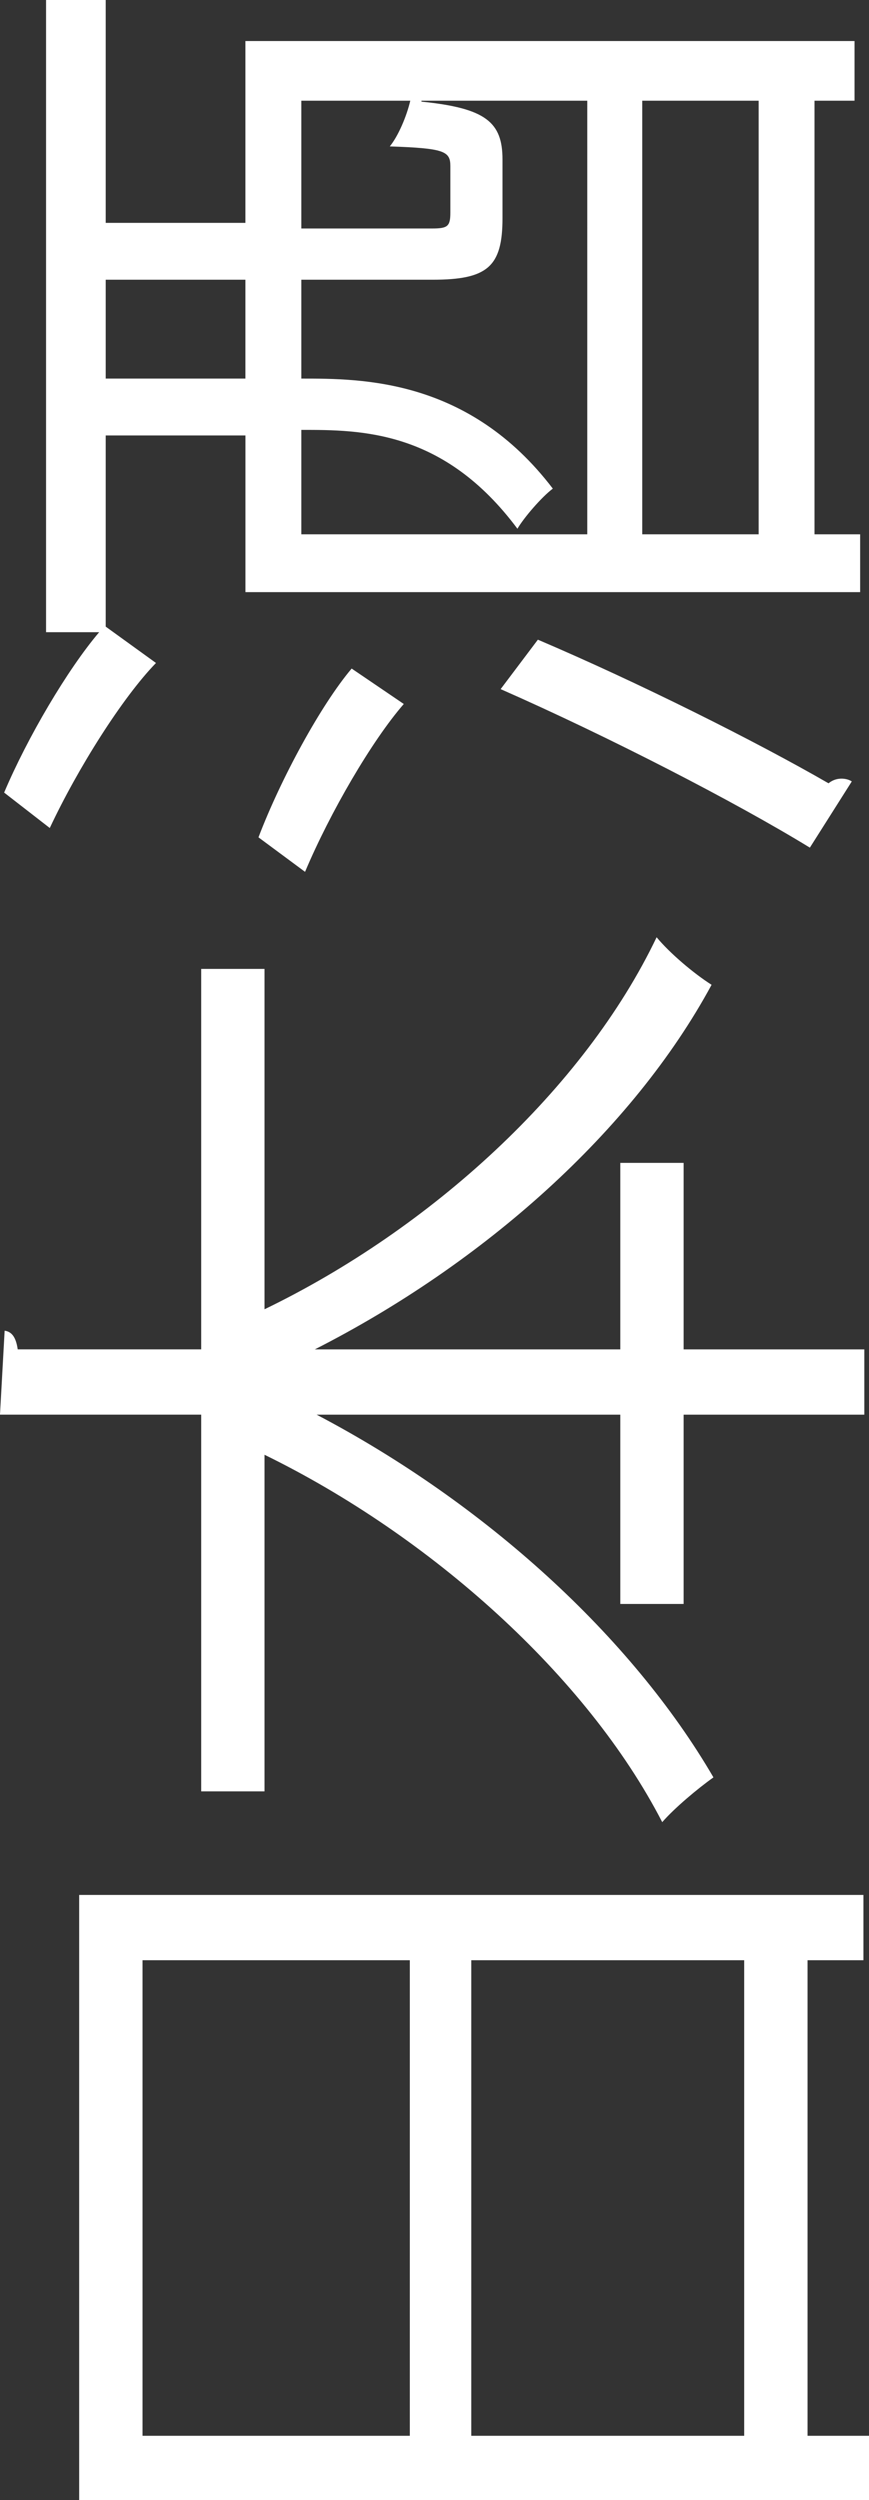 <svg xmlns="http://www.w3.org/2000/svg" id="Capa_2" viewBox="0 0 224.68 645.68"><rect x="0" y="0" width="224.68" height="645.68" fill="#333333" stroke="none"/><defs><style>      .cls-1 {        fill: #fff;      }    </style></defs><g id="Livello_1"><path class="cls-1" d="M20.47,645.68v-156.3h202.77v16.86h-14.45v122.82h15.89v16.62H20.47ZM36.85,506.24v122.82h69.11v-122.82H36.85ZM192.41,629.06v-122.82h-70.56v122.82h70.56Z"></path><path class="cls-1" d="M68.39,250.24v87.89c42.87-20.71,82.6-56.83,101.38-96.08,3.37,4.09,9.63,9.39,14.21,12.28-20.47,37.81-59,72-102.59,94.16h78.99v-48.17h16.37v48.17h46.72v16.86h-46.72v48.88h-16.37v-48.88h-78.51c43.59,22.88,81.4,57.31,102.59,93.67-4.09,2.9-10.11,7.95-13.24,11.56-19.51-37.81-59.96-73.93-102.83-94.88v86.93h-16.37v-97.29H0l1.2-21.68c1.69.24,2.9,1.45,3.38,4.82h47.44v-98.25h16.37Z"></path><path class="cls-1" d="M66.83,216.25c5.78-15.17,16.14-34.19,24.09-43.59l13.48,9.15c-8.19,9.39-19.03,27.94-25.53,43.35l-12.04-8.91ZM209.39,218.91c-19.27-11.8-52.02-28.66-79.95-40.94l9.63-12.77c26.01,11.08,56.35,26.25,75.14,37.09,1.2-.97,2.41-1.2,3.37-1.2s1.93.24,2.65.72l-10.84,17.1ZM27.33,0v57.56h36.12V10.6h157.49v15.41h-10.35v111.98h11.8v14.93H63.46v-40.46H27.33v49.37l13,9.39c-8.67,8.91-20.23,27.21-27.46,42.62l-11.8-9.15c6.02-14.21,16.38-31.79,24.57-41.42h-13.73V0h15.41ZM77.91,97.77c15.65,0,43.34,0,65.02,28.42-2.89,2.17-7.46,7.47-9.15,10.36-19.03-25.53-40.45-25.53-55.87-25.53v26.97h73.93V26.01h-42.87v.24c16.62,1.68,20.95,5.3,20.95,14.93v15.17c0,12.52-3.86,15.89-18.06,15.89h-33.95v25.53ZM196.15,137.99V26.01h-30.1v111.98h30.1ZM63.46,72.24H27.33v25.53h36.12v-25.53ZM116.44,42.87c0-3.86-1.69-4.58-15.66-5.06,2.17-2.65,4.34-7.71,5.3-11.8h-28.17v33h33.71c4.09,0,4.82-.49,4.82-4.1v-12.04Z"></path></g></svg>